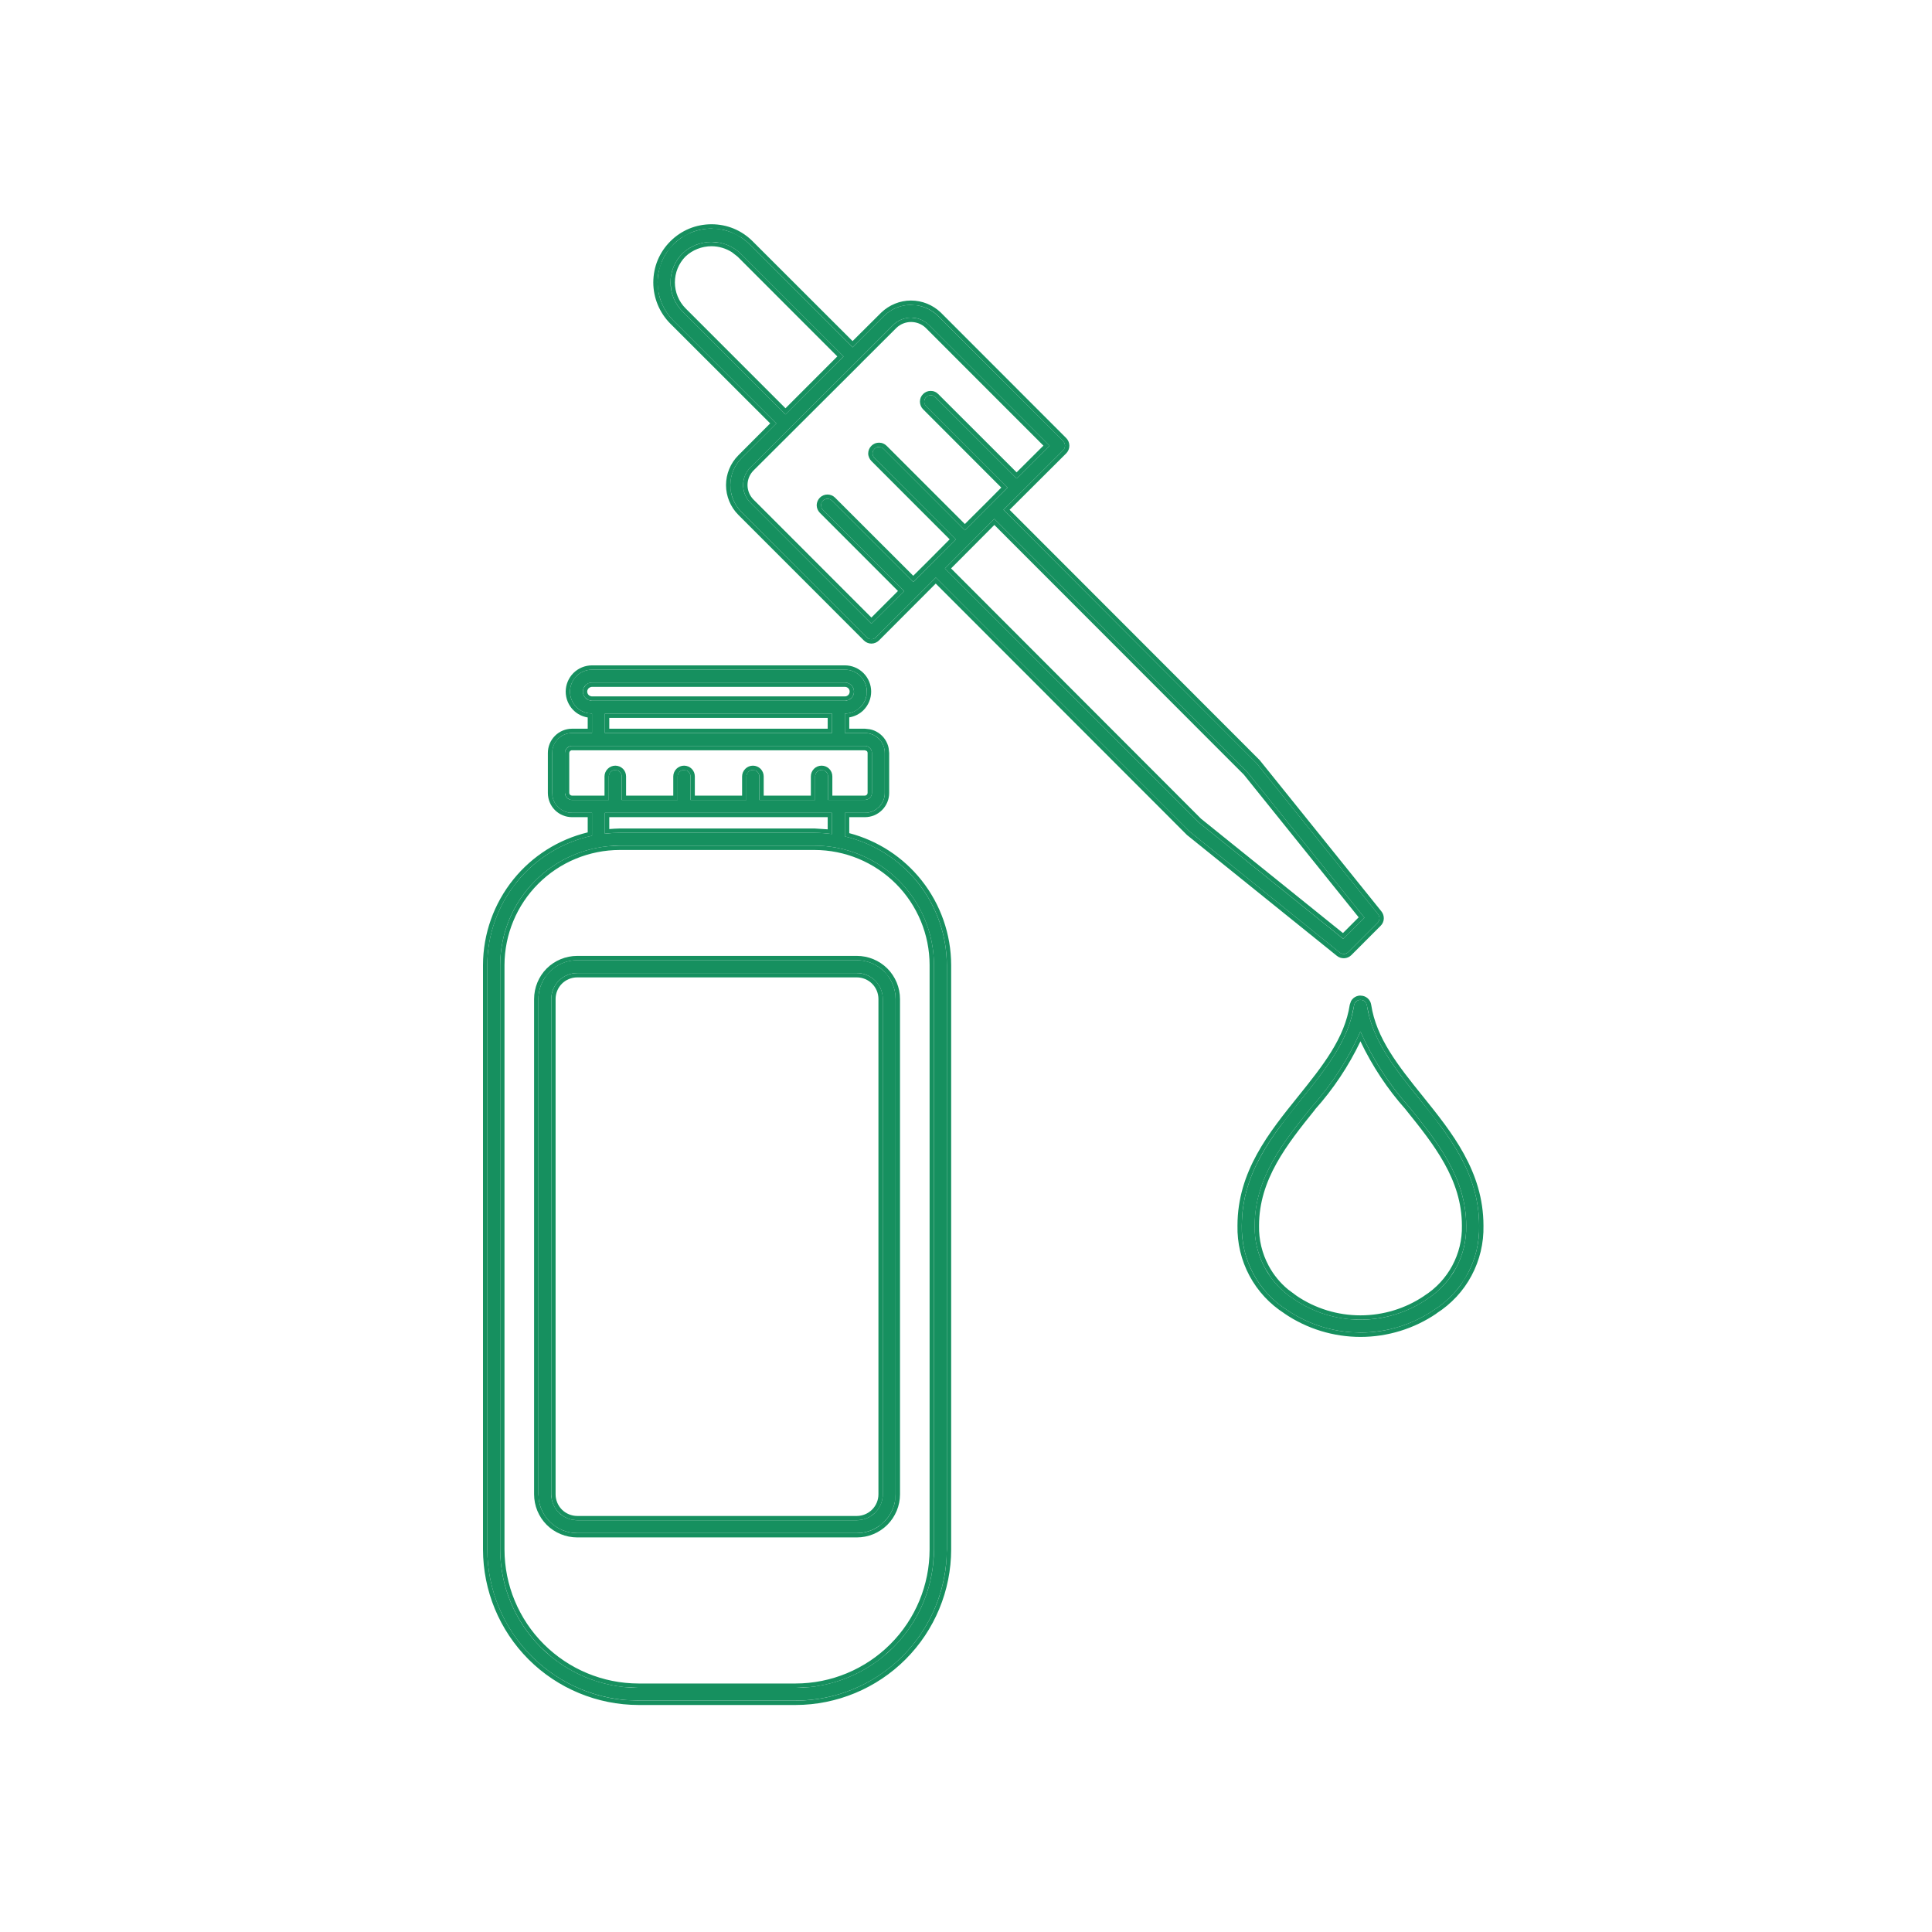 <svg width="56" height="56" viewBox="0 0 56 56" fill="none" xmlns="http://www.w3.org/2000/svg">
<path d="M39.433 28.982C39.389 28.982 39.346 28.997 39.312 29.027C39.278 29.056 39.256 29.096 39.249 29.14C39.095 30.154 38.433 30.977 37.731 31.848C36.878 32.909 35.995 34.004 35.995 35.529C35.985 36.014 36.099 36.492 36.328 36.919C36.557 37.347 36.892 37.708 37.3 37.968C37.929 38.396 38.673 38.625 39.435 38.625C40.196 38.625 40.94 38.396 41.569 37.968C41.978 37.708 42.313 37.347 42.541 36.92C42.77 36.492 42.885 36.014 42.874 35.529C42.874 34.004 41.992 32.909 41.138 31.848C40.436 30.977 39.774 30.154 39.62 29.14C39.613 29.095 39.591 29.055 39.556 29.026C39.522 28.997 39.478 28.981 39.433 28.982ZM42.499 35.529C42.508 35.953 42.407 36.371 42.207 36.745C42.007 37.118 41.714 37.433 41.356 37.66C40.789 38.046 40.119 38.252 39.433 38.252C38.747 38.252 38.077 38.046 37.51 37.66C37.153 37.433 36.86 37.118 36.66 36.744C36.46 36.371 36.359 35.953 36.368 35.529C36.368 34.136 37.208 33.092 38.022 32.083C38.605 31.434 39.081 30.696 39.433 29.898C39.785 30.696 40.261 31.433 40.843 32.083C41.658 33.092 42.499 34.136 42.499 35.529Z" fill="#16905F"/>
<path d="M39.433 28.859C39.507 28.858 39.579 28.882 39.636 28.93C39.694 28.979 39.733 29.047 39.744 29.121C39.892 30.096 40.53 30.894 41.237 31.771C42.085 32.825 42.998 33.953 42.999 35.526C43.01 36.032 42.89 36.533 42.651 36.979C42.413 37.425 42.062 37.799 41.636 38.07L41.639 38.072C40.989 38.514 40.221 38.751 39.435 38.751C38.649 38.751 37.879 38.515 37.229 38.072V38.07C36.804 37.799 36.455 37.424 36.217 36.979C35.978 36.533 35.858 36.032 35.869 35.526C35.87 33.952 36.785 32.825 37.634 31.771C38.34 30.894 38.976 30.096 39.124 29.121L39.161 29.016C39.178 28.984 39.202 28.956 39.229 28.932C39.286 28.884 39.358 28.857 39.433 28.856V28.859ZM39.433 28.982C39.388 28.982 39.344 28.997 39.31 29.026C39.276 29.055 39.256 29.097 39.249 29.141L39.168 29.511C38.929 30.36 38.346 31.087 37.732 31.849L37.099 32.656C36.491 33.482 35.994 34.385 35.994 35.528C35.984 36.013 36.099 36.493 36.327 36.92C36.556 37.347 36.892 37.707 37.3 37.967C37.851 38.342 38.49 38.565 39.151 38.614L39.435 38.626C40.196 38.626 40.939 38.395 41.568 37.967C41.874 37.772 42.14 37.521 42.35 37.227L42.541 36.92C42.77 36.493 42.885 36.013 42.874 35.528C42.874 34.385 42.377 33.483 41.769 32.656L41.139 31.849C40.524 31.087 39.939 30.36 39.7 29.511L39.619 29.141C39.612 29.096 39.59 29.055 39.555 29.026C39.538 29.011 39.52 28.999 39.499 28.991L39.433 28.982ZM39.433 29.898C39.784 30.696 40.26 31.433 40.842 32.082C41.657 33.091 42.499 34.136 42.499 35.528C42.508 35.951 42.407 36.371 42.208 36.744L42.038 37.014C41.855 37.27 41.625 37.49 41.357 37.661C40.79 38.047 40.119 38.251 39.433 38.251V38.126C40.093 38.126 40.74 37.929 41.286 37.558L41.288 37.555C41.627 37.34 41.905 37.039 42.095 36.685C42.285 36.331 42.383 35.933 42.374 35.531V35.528C42.374 34.187 41.564 33.176 40.744 32.16V32.158C40.214 31.566 39.776 30.899 39.433 30.183C39.09 30.9 38.648 31.565 38.117 32.158L38.119 32.16C37.301 33.176 36.494 34.187 36.494 35.528V35.531C36.486 35.932 36.581 36.331 36.771 36.685C36.913 36.951 37.105 37.185 37.335 37.376L37.577 37.555L37.58 37.558C38.126 37.929 38.772 38.126 39.433 38.126V38.251L39.175 38.244C38.58 38.199 38.005 37.998 37.509 37.661C37.241 37.49 37.011 37.27 36.827 37.014L36.66 36.744C36.461 36.371 36.358 35.952 36.366 35.528C36.367 34.136 37.208 33.091 38.021 32.082C38.604 31.433 39.081 30.696 39.433 29.898Z" fill="#16905F"/>
<path d="M18.507 49.293H23.061C24.223 49.292 25.337 48.83 26.159 48.008C26.98 47.187 27.442 46.073 27.444 44.911V27.973C27.442 27.11 27.15 26.272 26.614 25.596C26.078 24.919 25.329 24.443 24.489 24.244V23.56H25.07C25.223 23.56 25.369 23.499 25.477 23.391C25.585 23.283 25.646 23.136 25.646 22.984V21.825C25.646 21.75 25.632 21.674 25.603 21.604C25.574 21.534 25.532 21.471 25.478 21.417C25.424 21.363 25.361 21.321 25.291 21.292C25.221 21.263 25.146 21.248 25.07 21.247H24.489V20.683C24.658 20.683 24.82 20.616 24.939 20.497C25.058 20.377 25.125 20.216 25.125 20.047C25.125 19.878 25.058 19.717 24.939 19.597C24.82 19.478 24.658 19.411 24.489 19.411H17.158C16.989 19.411 16.828 19.478 16.708 19.597C16.589 19.717 16.522 19.878 16.522 20.047C16.522 20.216 16.589 20.377 16.708 20.497C16.828 20.616 16.989 20.683 17.158 20.683H17.16V21.247H16.579C16.426 21.248 16.28 21.309 16.172 21.418C16.064 21.526 16.004 21.672 16.004 21.825V22.984C16.005 23.136 16.065 23.282 16.173 23.39C16.28 23.498 16.426 23.559 16.579 23.56H17.16V24.224C16.302 24.409 15.533 24.881 14.981 25.563C14.428 26.245 14.126 27.095 14.124 27.973V44.912C14.126 46.074 14.588 47.188 15.41 48.009C16.231 48.83 17.345 49.292 18.507 49.293ZM17.158 20.31C17.123 20.31 17.089 20.303 17.057 20.29C17.025 20.277 16.996 20.257 16.972 20.233C16.948 20.209 16.928 20.18 16.915 20.148C16.902 20.116 16.895 20.081 16.895 20.047C16.895 20.012 16.902 19.978 16.915 19.946C16.928 19.915 16.948 19.886 16.972 19.861C16.996 19.837 17.025 19.817 17.057 19.804C17.089 19.791 17.123 19.784 17.158 19.784H24.491C24.561 19.784 24.627 19.812 24.677 19.861C24.726 19.91 24.754 19.977 24.754 20.047C24.754 20.117 24.726 20.184 24.677 20.233C24.627 20.282 24.561 20.31 24.491 20.31H17.158ZM24.116 20.683V21.247H17.533V20.683H24.116ZM16.579 23.187C16.525 23.187 16.473 23.165 16.435 23.127C16.397 23.089 16.375 23.038 16.375 22.984V21.825C16.375 21.798 16.38 21.772 16.39 21.747C16.401 21.722 16.416 21.7 16.434 21.681C16.453 21.662 16.476 21.646 16.501 21.636C16.525 21.626 16.552 21.62 16.579 21.62H25.07C25.124 21.621 25.176 21.642 25.214 21.68C25.252 21.718 25.273 21.77 25.273 21.824V22.983C25.273 23.036 25.252 23.088 25.214 23.126C25.176 23.164 25.124 23.186 25.07 23.186H24.001V22.504C24.001 22.455 23.981 22.407 23.946 22.372C23.912 22.337 23.864 22.317 23.815 22.317C23.765 22.317 23.718 22.337 23.683 22.372C23.648 22.407 23.628 22.455 23.628 22.504V23.187H22.009V22.504C22.009 22.455 21.989 22.407 21.954 22.372C21.919 22.337 21.872 22.317 21.823 22.317C21.773 22.317 21.726 22.337 21.691 22.372C21.656 22.407 21.636 22.455 21.636 22.504V23.187H20.014V22.504C20.014 22.455 19.994 22.407 19.959 22.372C19.924 22.337 19.877 22.317 19.828 22.317C19.778 22.317 19.731 22.337 19.696 22.372C19.661 22.407 19.641 22.455 19.641 22.504V23.187H18.021V22.504C18.021 22.455 18.001 22.407 17.966 22.372C17.931 22.337 17.884 22.317 17.834 22.317C17.785 22.317 17.738 22.337 17.703 22.372C17.668 22.407 17.648 22.455 17.648 22.504V23.187H16.579ZM24.116 23.56V24.176C23.948 24.153 23.779 24.14 23.609 24.139H17.962C17.819 24.14 17.676 24.148 17.533 24.165V23.56H24.116ZM14.498 27.973C14.499 27.055 14.865 26.175 15.515 25.527C16.164 24.878 17.044 24.513 17.962 24.512H23.609C24.527 24.513 25.407 24.878 26.056 25.527C26.705 26.176 27.07 27.056 27.071 27.973V44.913C27.069 45.976 26.647 46.995 25.895 47.746C25.143 48.498 24.124 48.921 23.061 48.922H18.507C17.444 48.921 16.425 48.498 15.673 47.746C14.922 46.995 14.499 45.976 14.498 44.913V27.973Z" fill="#16905F"/>
<path d="M14 44.912V27.973C14.002 27.067 14.315 26.189 14.885 25.485C15.434 24.807 16.189 24.331 17.035 24.127V23.686H16.579C16.393 23.685 16.215 23.611 16.084 23.48C15.953 23.349 15.881 23.17 15.88 22.985V21.825C15.88 21.64 15.953 21.462 16.084 21.33C16.215 21.198 16.393 21.123 16.579 21.122V21.247C16.426 21.248 16.279 21.31 16.172 21.419L16.101 21.507C16.039 21.601 16.005 21.711 16.005 21.825V22.985L16.015 23.098C16.037 23.208 16.094 23.308 16.174 23.389C16.255 23.47 16.356 23.526 16.466 23.549L16.579 23.561H17.162V24.225C16.304 24.409 15.533 24.881 14.98 25.563L14.787 25.826C14.359 26.457 14.127 27.205 14.125 27.973V44.912C14.127 46.073 14.588 47.187 15.409 48.008C16.128 48.726 17.071 49.172 18.074 49.273L18.508 49.295H23.062C24.224 49.293 25.336 48.829 26.158 48.008C26.877 47.289 27.322 46.347 27.423 45.343L27.445 44.912V27.973C27.443 27.11 27.15 26.272 26.614 25.595C26.078 24.919 25.328 24.444 24.489 24.245V23.561H25.072L25.185 23.549C25.258 23.534 25.328 23.505 25.391 23.463L25.479 23.392C25.56 23.311 25.613 23.208 25.636 23.098L25.646 22.985V21.825C25.646 21.788 25.643 21.75 25.636 21.713L25.604 21.605C25.59 21.57 25.571 21.536 25.55 21.504L25.479 21.416C25.452 21.389 25.422 21.366 25.391 21.345L25.293 21.291C25.223 21.262 25.147 21.247 25.072 21.247H24.489V20.683C24.615 20.683 24.738 20.644 24.842 20.575L24.94 20.497C25.029 20.407 25.089 20.294 25.114 20.171L25.126 20.046C25.126 19.919 25.088 19.797 25.018 19.693L24.94 19.597C24.82 19.478 24.657 19.411 24.489 19.411V19.286C24.691 19.286 24.885 19.366 25.028 19.509C25.17 19.652 25.251 19.845 25.251 20.046C25.251 20.248 25.171 20.442 25.028 20.585C24.915 20.698 24.771 20.767 24.616 20.794V21.122H25.072L25.207 21.137C25.252 21.146 25.297 21.158 25.339 21.176C25.424 21.211 25.502 21.263 25.567 21.328C25.632 21.393 25.684 21.471 25.719 21.556C25.737 21.598 25.75 21.643 25.758 21.688L25.773 21.825V22.985C25.773 23.17 25.698 23.349 25.567 23.48C25.436 23.611 25.258 23.685 25.072 23.686H24.616V24.149C25.443 24.367 26.179 24.845 26.712 25.517C27.265 26.215 27.568 27.081 27.57 27.973V44.912C27.568 46.106 27.093 47.251 26.249 48.096C25.404 48.941 24.257 49.418 23.062 49.42H18.508C17.313 49.418 16.166 48.943 15.321 48.099C14.476 47.254 14.002 46.107 14 44.912ZM23.062 48.797V48.922H18.508V48.797H23.062ZM26.945 44.912V27.973C26.944 27.089 26.592 26.24 25.967 25.615C25.341 24.99 24.493 24.638 23.609 24.637H17.964C17.079 24.638 16.229 24.989 15.603 25.615C14.977 26.24 14.625 27.088 14.623 27.973V44.912C14.624 45.942 15.034 46.929 15.762 47.657C16.491 48.385 17.478 48.796 18.508 48.797V48.922L18.111 48.903C17.325 48.824 16.579 48.513 15.968 48.013L15.674 47.746C14.923 46.994 14.499 45.975 14.498 44.912V27.973C14.5 27.055 14.866 26.175 15.515 25.527C16.083 24.959 16.828 24.608 17.62 24.529L17.964 24.512H23.611C24.528 24.513 25.409 24.878 26.057 25.527C26.706 26.175 27.071 27.055 27.072 27.973V44.912L27.05 45.309C26.958 46.226 26.553 47.088 25.896 47.746L25.602 48.013C24.99 48.514 24.244 48.824 23.457 48.903L23.062 48.922V48.797C24.092 48.796 25.079 48.385 25.807 47.657C26.535 46.929 26.944 45.942 26.945 44.912ZM24.116 23.561V24.176C23.949 24.153 23.78 24.141 23.611 24.139H17.964V24.014H23.611L23.991 24.039V23.686H17.66V24.031C17.761 24.023 17.862 24.015 17.964 24.014V24.139C17.82 24.14 17.677 24.147 17.535 24.164V23.561H24.116ZM24.001 22.504C24.001 22.455 23.982 22.407 23.947 22.372C23.929 22.355 23.908 22.342 23.886 22.333L23.815 22.318C23.765 22.318 23.717 22.337 23.682 22.372C23.648 22.407 23.628 22.455 23.628 22.504V23.186H22.011V22.504C22.011 22.455 21.989 22.407 21.954 22.372C21.937 22.355 21.917 22.342 21.895 22.333L21.824 22.318C21.775 22.318 21.727 22.337 21.692 22.372L21.65 22.433C21.641 22.456 21.636 22.48 21.636 22.504V23.186H20.015V22.504C20.015 22.455 19.994 22.407 19.959 22.372C19.942 22.355 19.922 22.342 19.9 22.333L19.829 22.318C19.78 22.318 19.732 22.337 19.697 22.372L19.655 22.433C19.646 22.456 19.643 22.48 19.643 22.504V23.186H18.022V22.504C18.022 22.455 18.001 22.407 17.966 22.372C17.949 22.355 17.929 22.342 17.907 22.333L17.836 22.318C17.787 22.318 17.739 22.337 17.704 22.372L17.662 22.433C17.653 22.456 17.647 22.48 17.647 22.504V23.186H16.579V23.061H17.522V22.504C17.522 22.422 17.557 22.342 17.616 22.284C17.674 22.226 17.754 22.193 17.836 22.193C17.918 22.193 17.998 22.226 18.057 22.284C18.115 22.342 18.147 22.422 18.147 22.504V23.061H19.515V22.504C19.515 22.422 19.55 22.342 19.608 22.284C19.667 22.225 19.746 22.193 19.829 22.193C19.911 22.193 19.991 22.226 20.049 22.284C20.108 22.342 20.14 22.422 20.14 22.504V23.061H21.51V22.504C21.51 22.422 21.545 22.342 21.604 22.284C21.662 22.226 21.742 22.193 21.824 22.193C21.907 22.193 21.987 22.226 22.045 22.284C22.103 22.342 22.136 22.422 22.136 22.504V23.061H23.503V22.504C23.503 22.422 23.536 22.342 23.594 22.284C23.652 22.225 23.732 22.193 23.815 22.193C23.897 22.193 23.977 22.225 24.035 22.284C24.094 22.342 24.126 22.422 24.126 22.504V23.061H25.07C25.09 23.061 25.111 23.051 25.126 23.036C25.14 23.022 25.148 23.003 25.148 22.982V21.823C25.148 21.803 25.14 21.783 25.126 21.769L25.07 21.747H16.579C16.569 21.747 16.558 21.748 16.549 21.752C16.54 21.756 16.532 21.762 16.525 21.769C16.518 21.776 16.511 21.784 16.508 21.794C16.504 21.803 16.5 21.815 16.5 21.825V22.982C16.5 23.003 16.51 23.024 16.525 23.039C16.539 23.053 16.558 23.061 16.579 23.061V23.186C16.552 23.186 16.525 23.181 16.5 23.171L16.436 23.127C16.417 23.108 16.402 23.085 16.392 23.061L16.375 22.985V21.825C16.375 21.799 16.38 21.772 16.39 21.747L16.434 21.681L16.5 21.637C16.525 21.626 16.552 21.62 16.579 21.62H25.072C25.125 21.62 25.176 21.643 25.214 21.681C25.252 21.719 25.273 21.77 25.273 21.823V22.982C25.273 23.036 25.252 23.089 25.214 23.127L25.148 23.171L25.072 23.186H24.001V22.504ZM16.397 20.046C16.398 19.845 16.478 19.652 16.62 19.509C16.763 19.367 16.956 19.287 17.157 19.286V19.411C16.989 19.412 16.828 19.479 16.709 19.597L16.63 19.693C16.561 19.797 16.523 19.919 16.522 20.046C16.522 20.215 16.589 20.378 16.709 20.497C16.798 20.587 16.912 20.647 17.035 20.671L17.157 20.683H17.162V21.247H16.579V21.122H17.035V20.796C16.879 20.77 16.733 20.698 16.62 20.585C16.477 20.442 16.397 20.248 16.397 20.046ZM24.116 20.683V21.247H17.535V20.683H24.116ZM17.66 21.122H23.991V20.808H17.66V21.122ZM24.491 20.186V20.311H17.157V20.186H24.491ZM24.628 20.046C24.628 20.01 24.614 19.976 24.589 19.95C24.563 19.925 24.527 19.909 24.491 19.909H17.157C17.14 19.909 17.122 19.914 17.106 19.921C17.089 19.928 17.074 19.938 17.061 19.95C17.049 19.963 17.039 19.978 17.032 19.994C17.025 20.011 17.02 20.028 17.02 20.046C17.02 20.064 17.025 20.083 17.032 20.1C17.039 20.116 17.049 20.131 17.061 20.144C17.074 20.157 17.089 20.166 17.106 20.173C17.122 20.18 17.14 20.186 17.157 20.186V20.311L17.057 20.291L16.973 20.232C16.949 20.208 16.928 20.178 16.915 20.146C16.902 20.115 16.895 20.08 16.895 20.046C16.895 20.012 16.901 19.977 16.915 19.945L16.973 19.862C16.997 19.838 17.025 19.817 17.057 19.803C17.088 19.79 17.123 19.784 17.157 19.784H24.491C24.561 19.784 24.628 19.813 24.677 19.862C24.726 19.911 24.753 19.977 24.753 20.046C24.753 20.116 24.726 20.183 24.677 20.232L24.592 20.291L24.491 20.311V20.186C24.527 20.186 24.563 20.17 24.589 20.144C24.615 20.118 24.628 20.082 24.628 20.046ZM24.489 19.286V19.411H17.157V19.286H24.489Z" fill="#16905F"/>
<path d="M22.502 12.274L21.488 13.287C21.284 13.492 21.169 13.771 21.169 14.06C21.169 14.351 21.284 14.629 21.488 14.834L25.125 18.474C25.16 18.509 25.207 18.529 25.257 18.529C25.306 18.529 25.353 18.509 25.388 18.474L27.125 16.741L34.483 24.104L38.831 27.609C38.867 27.638 38.912 27.653 38.958 27.65C39.004 27.648 39.047 27.628 39.08 27.596L39.93 26.746C39.963 26.714 39.982 26.67 39.985 26.624C39.987 26.578 39.973 26.533 39.944 26.497L36.429 22.13L29.086 14.777L30.816 13.051C30.833 13.034 30.847 13.013 30.856 12.991C30.865 12.968 30.87 12.944 30.87 12.919C30.87 12.895 30.865 12.87 30.856 12.848C30.847 12.825 30.833 12.805 30.816 12.787L27.179 9.148C26.97 8.949 26.693 8.837 26.405 8.837C26.117 8.837 25.84 8.949 25.632 9.148L24.712 10.067L21.728 7.083C21.583 6.938 21.411 6.823 21.222 6.744C21.032 6.666 20.829 6.625 20.624 6.625C20.419 6.625 20.216 6.665 20.026 6.743C19.837 6.822 19.665 6.937 19.519 7.081C19.374 7.226 19.259 7.398 19.18 7.588C19.102 7.777 19.061 7.98 19.061 8.185C19.061 8.39 19.101 8.594 19.179 8.783C19.258 8.973 19.373 9.145 19.517 9.29L22.502 12.274ZM36.153 22.378L39.55 26.601L38.935 27.215L34.732 23.827L27.389 16.477L28.822 15.04L36.153 22.378ZM24.843 10.465L24.846 10.463L24.848 10.46L25.897 9.411C26.034 9.28 26.217 9.207 26.407 9.207C26.597 9.207 26.779 9.28 26.916 9.411L30.422 12.919L29.468 13.87L27.11 11.513C27.093 11.495 27.072 11.481 27.049 11.472C27.026 11.462 27.002 11.457 26.977 11.456C26.952 11.456 26.928 11.461 26.905 11.47C26.882 11.48 26.861 11.493 26.844 11.511C26.826 11.528 26.812 11.549 26.803 11.572C26.794 11.595 26.789 11.62 26.789 11.644C26.789 11.669 26.794 11.694 26.804 11.716C26.814 11.739 26.828 11.76 26.846 11.777L29.203 14.134L28.691 14.646L27.969 15.37L25.612 13.012C25.595 12.995 25.574 12.98 25.551 12.971C25.529 12.961 25.504 12.956 25.479 12.956C25.454 12.955 25.43 12.96 25.407 12.97C25.384 12.979 25.363 12.993 25.346 13.01C25.328 13.028 25.314 13.049 25.305 13.072C25.296 13.094 25.291 13.119 25.291 13.144C25.291 13.168 25.297 13.193 25.306 13.216C25.316 13.238 25.33 13.259 25.348 13.276L27.705 15.634L26.994 16.346L26.471 16.869L24.114 14.511C24.079 14.477 24.032 14.459 23.983 14.459C23.934 14.46 23.887 14.479 23.853 14.514C23.818 14.548 23.799 14.595 23.798 14.644C23.798 14.693 23.817 14.74 23.851 14.775L26.208 17.132L25.257 18.077L21.751 14.569C21.616 14.434 21.54 14.251 21.54 14.059C21.54 13.868 21.616 13.685 21.751 13.55L24.843 10.465ZM19.782 7.346C20.01 7.131 20.311 7.011 20.625 7.012C20.938 7.012 21.239 7.133 21.466 7.349L24.45 10.332L22.767 12.012L19.784 9.029C19.56 8.806 19.435 8.503 19.435 8.188C19.434 7.872 19.559 7.569 19.782 7.346Z" fill="#16905F"/>
<path d="M21.044 14.062C21.044 13.739 21.172 13.428 21.4 13.199L22.324 12.272L19.429 9.38C19.273 9.223 19.148 9.035 19.064 8.831C18.98 8.627 18.936 8.408 18.936 8.186C18.937 7.965 18.979 7.744 19.064 7.539C19.149 7.335 19.275 7.149 19.432 6.993C19.588 6.836 19.774 6.712 19.978 6.627C20.183 6.543 20.404 6.5 20.625 6.5C20.846 6.5 21.066 6.543 21.27 6.627C21.475 6.712 21.66 6.838 21.817 6.995L24.712 9.887L25.545 9.059C25.776 8.838 26.085 8.711 26.405 8.711C26.726 8.711 27.034 8.835 27.266 9.056L30.906 12.699C30.934 12.727 30.956 12.762 30.972 12.799C30.988 12.837 30.996 12.878 30.996 12.919C30.996 12.96 30.988 13.002 30.972 13.04C30.956 13.077 30.934 13.111 30.906 13.14L29.263 14.777L36.519 22.04L36.526 22.05L36.428 22.131L29.087 14.777L30.815 13.052L30.857 12.99L30.871 12.919L30.857 12.848C30.847 12.826 30.832 12.804 30.815 12.787L27.18 9.147C27.024 8.998 26.828 8.898 26.619 8.858L26.405 8.838C26.118 8.838 25.841 8.949 25.633 9.147L24.712 10.066L21.728 7.083C21.656 7.011 21.578 6.946 21.493 6.89L21.221 6.745C21.127 6.706 21.029 6.674 20.929 6.654L20.625 6.625C20.421 6.625 20.217 6.665 20.027 6.743L19.758 6.887C19.673 6.944 19.593 7.008 19.52 7.081L19.326 7.319C19.27 7.403 19.221 7.494 19.182 7.588L19.091 7.88C19.071 7.98 19.062 8.084 19.061 8.186L19.091 8.49C19.111 8.59 19.14 8.688 19.179 8.782C19.257 8.971 19.373 9.144 19.517 9.289L22.503 12.275L21.488 13.287C21.284 13.492 21.17 13.772 21.17 14.062L21.189 14.275C21.231 14.485 21.335 14.68 21.488 14.834L25.126 18.474C25.143 18.491 25.163 18.506 25.185 18.515L25.258 18.527C25.307 18.527 25.353 18.508 25.388 18.474L27.126 16.741L34.484 24.104L38.833 27.609C38.868 27.637 38.912 27.653 38.958 27.65C38.98 27.649 39.004 27.645 39.024 27.636L39.08 27.596L39.931 26.746C39.963 26.713 39.982 26.669 39.985 26.623C39.986 26.601 39.984 26.578 39.977 26.557L39.943 26.498L36.428 22.131L36.526 22.05L40.041 26.417C40.089 26.477 40.114 26.554 40.11 26.631C40.106 26.707 40.074 26.78 40.019 26.834L39.169 27.685C39.114 27.739 39.042 27.771 38.965 27.775C38.889 27.779 38.812 27.755 38.752 27.707L34.404 24.202L27.123 16.915L25.479 18.562C25.421 18.62 25.34 18.655 25.258 18.655C25.175 18.655 25.096 18.62 25.038 18.562L21.4 14.922C21.172 14.693 21.045 14.384 21.044 14.062ZM36.154 22.378L39.551 26.601L38.936 27.214L34.732 23.827L27.388 16.478L28.822 15.04L36.154 22.378ZM27.567 16.476L34.81 23.729L38.926 27.045L39.382 26.589L36.056 22.456L28.822 15.216L27.567 16.476ZM26.687 11.525C26.703 11.486 26.727 11.451 26.756 11.422C26.785 11.393 26.821 11.369 26.859 11.353C26.897 11.338 26.938 11.331 26.979 11.331C27.02 11.331 27.061 11.339 27.099 11.356C27.136 11.371 27.169 11.396 27.197 11.424L29.467 13.691L30.244 12.917L26.829 9.5C26.716 9.392 26.564 9.334 26.408 9.333C26.25 9.333 26.098 9.394 25.984 9.503L24.942 10.542L24.937 10.552L24.922 10.564L21.841 13.637C21.73 13.749 21.667 13.901 21.667 14.059C21.667 14.217 21.73 14.369 21.841 14.481L25.258 17.9L26.028 17.13L23.763 14.863C23.706 14.804 23.672 14.724 23.672 14.643C23.673 14.561 23.708 14.482 23.765 14.424C23.823 14.367 23.902 14.334 23.983 14.334C24.065 14.333 24.143 14.365 24.202 14.422L26.471 16.689L26.905 16.258L27.526 15.633L25.261 13.366C25.231 13.337 25.208 13.303 25.192 13.265C25.176 13.227 25.165 13.186 25.165 13.145C25.165 13.104 25.174 13.063 25.189 13.025C25.205 12.986 25.229 12.951 25.258 12.922C25.287 12.893 25.323 12.869 25.361 12.853C25.399 12.838 25.44 12.831 25.481 12.831C25.523 12.832 25.563 12.839 25.601 12.856C25.639 12.872 25.673 12.895 25.702 12.924L27.967 15.189L28.602 14.557L29.023 14.133L26.758 11.865C26.729 11.837 26.706 11.802 26.69 11.765C26.674 11.727 26.666 11.686 26.665 11.645C26.665 11.604 26.672 11.563 26.687 11.525ZM20.856 7.034C21.083 7.078 21.296 7.186 21.466 7.348L24.449 10.331L22.768 12.012L19.785 9.03C19.617 8.862 19.505 8.65 19.459 8.422L19.434 8.189C19.434 7.873 19.559 7.569 19.782 7.346C20.01 7.131 20.312 7.012 20.625 7.012L20.856 7.034ZM20.625 7.137C20.344 7.137 20.072 7.243 19.868 7.436C19.671 7.636 19.562 7.906 19.562 8.186C19.562 8.468 19.674 8.739 19.873 8.939L22.768 11.834L24.27 10.331L21.38 7.439L21.216 7.311C21.041 7.199 20.836 7.138 20.625 7.137ZM26.805 11.716C26.815 11.739 26.829 11.76 26.846 11.777L29.202 14.133L27.969 15.37L25.611 13.012L25.552 12.971L25.479 12.956C25.454 12.956 25.43 12.959 25.408 12.968L25.346 13.01L25.305 13.071C25.295 13.094 25.292 13.12 25.293 13.145C25.293 13.169 25.297 13.194 25.307 13.216C25.317 13.239 25.331 13.26 25.349 13.277L27.707 15.633L26.471 16.868L24.116 14.513C24.081 14.479 24.032 14.458 23.983 14.459C23.935 14.459 23.888 14.478 23.854 14.513L23.814 14.574C23.805 14.596 23.8 14.62 23.8 14.645L23.812 14.714C23.821 14.736 23.834 14.757 23.851 14.775L26.209 17.133L25.258 18.076L21.75 14.569C21.616 14.434 21.54 14.25 21.54 14.059C21.54 13.868 21.616 13.684 21.75 13.549L24.844 10.466L25.898 9.412C26.035 9.281 26.218 9.206 26.408 9.206L26.547 9.221C26.685 9.247 26.815 9.313 26.918 9.412L30.423 12.919L29.469 13.87L27.111 11.512L27.05 11.471C27.027 11.461 27.001 11.456 26.976 11.456C26.952 11.456 26.928 11.462 26.905 11.471L26.844 11.51C26.827 11.527 26.812 11.549 26.802 11.571C26.793 11.594 26.79 11.62 26.79 11.645L26.805 11.716Z" fill="#16905F"/>
<path d="M16.731 44.437H24.835C25.133 44.437 25.419 44.318 25.63 44.107C25.841 43.896 25.96 43.61 25.96 43.312V28.957C25.96 28.658 25.841 28.372 25.63 28.161C25.419 27.95 25.133 27.831 24.835 27.831H16.731C16.433 27.831 16.147 27.95 15.936 28.161C15.725 28.372 15.606 28.658 15.605 28.957V43.312C15.606 43.61 15.725 43.896 15.936 44.107C16.147 44.318 16.433 44.437 16.731 44.437ZM15.978 28.957C15.979 28.757 16.058 28.566 16.199 28.425C16.34 28.284 16.532 28.204 16.731 28.204H24.835C25.035 28.204 25.226 28.283 25.367 28.424C25.509 28.566 25.588 28.757 25.588 28.957V43.312C25.588 43.511 25.509 43.703 25.368 43.844C25.227 43.985 25.035 44.064 24.836 44.065H16.731C16.532 44.064 16.34 43.985 16.199 43.844C16.058 43.703 15.979 43.511 15.978 43.312V28.957Z" fill="#16905F"/>
<path d="M15.481 43.313V28.957C15.482 28.626 15.612 28.307 15.846 28.072C16.081 27.838 16.4 27.708 16.731 27.707V27.832C16.433 27.833 16.148 27.952 15.937 28.163L15.795 28.334C15.673 28.518 15.606 28.734 15.606 28.957V43.313L15.628 43.534C15.671 43.75 15.779 43.949 15.937 44.107C16.148 44.318 16.433 44.438 16.731 44.438H24.835C25.058 44.438 25.276 44.372 25.46 44.249L25.631 44.107C25.789 43.949 25.894 43.749 25.938 43.534L25.96 43.313V28.957C25.959 28.734 25.893 28.518 25.771 28.334L25.631 28.163C25.42 27.952 25.133 27.832 24.835 27.832V27.707C25.166 27.707 25.485 27.838 25.72 28.072C25.954 28.307 26.087 28.626 26.087 28.957V43.313C26.087 43.645 25.954 43.963 25.72 44.198C25.485 44.432 25.166 44.563 24.835 44.563H16.731C16.4 44.562 16.081 44.432 15.846 44.198C15.612 43.963 15.481 43.645 15.481 43.313ZM24.837 43.941V44.066H16.731V43.941H24.837ZM25.462 43.313V28.957C25.462 28.791 25.396 28.631 25.278 28.513C25.161 28.396 25.001 28.33 24.835 28.33H16.731C16.565 28.33 16.405 28.396 16.287 28.513C16.17 28.631 16.104 28.791 16.104 28.957V43.313C16.104 43.479 16.17 43.639 16.287 43.757C16.405 43.874 16.565 43.94 16.731 43.941V44.066L16.584 44.051C16.488 44.031 16.396 43.993 16.314 43.938L16.199 43.845C16.093 43.739 16.022 43.605 15.993 43.46L15.979 43.313V28.957C15.979 28.758 16.058 28.566 16.199 28.425C16.34 28.284 16.532 28.205 16.731 28.205H24.835C25.034 28.205 25.228 28.284 25.369 28.425C25.51 28.566 25.589 28.758 25.59 28.957V43.313L25.575 43.46C25.546 43.605 25.475 43.739 25.369 43.845L25.254 43.938C25.172 43.993 25.081 44.031 24.984 44.051L24.837 44.066V43.941C25.003 43.94 25.161 43.873 25.278 43.757C25.396 43.639 25.462 43.479 25.462 43.313ZM24.835 27.707V27.832H16.731V27.707H24.835Z" fill="#16905F"/>
</svg>
